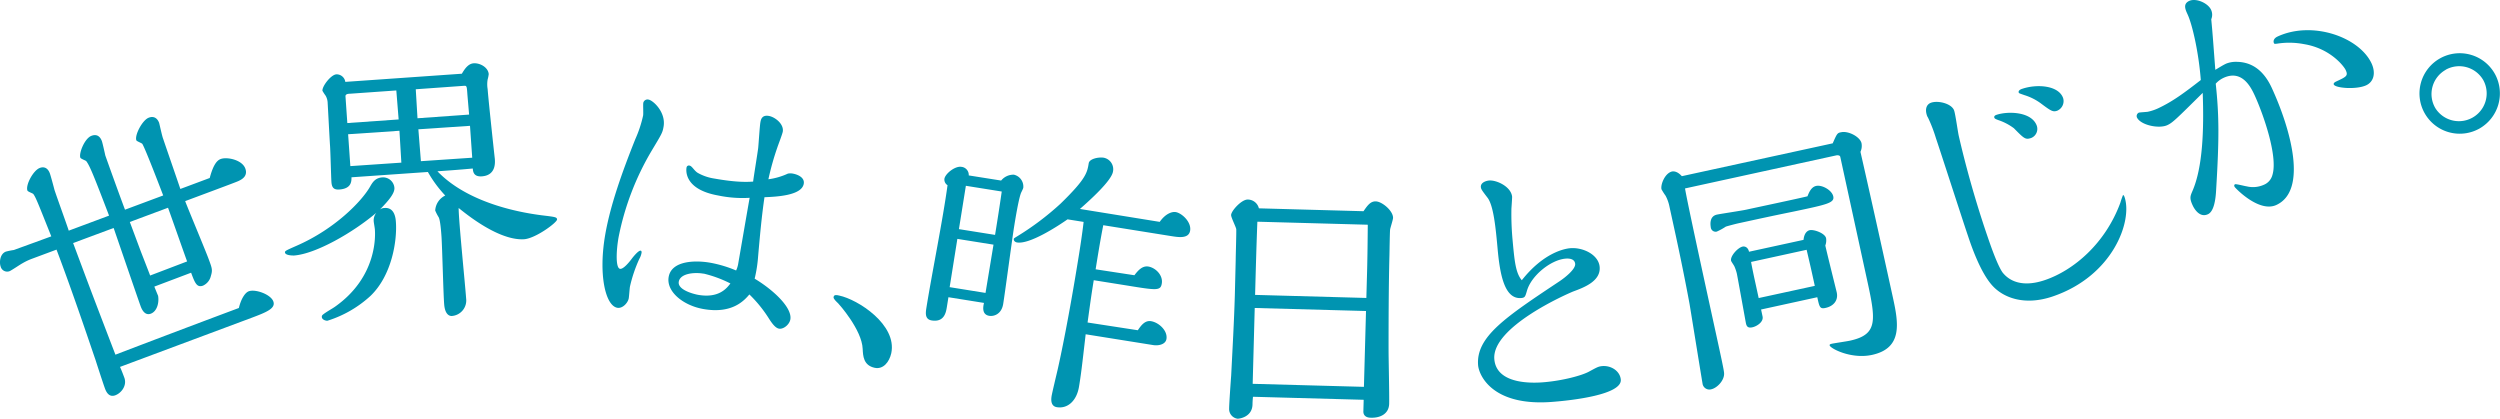 <svg xmlns="http://www.w3.org/2000/svg" width="720" height="120.63" viewBox="0 0 720 120.63">
  <g>
    <path d="M47,56.29c-.3-.78-5.06-13.3-6-14.83-.08-.23-1.61-.74-1.73-1.05-.55-1.49,1.75-5.84,3.56-6.51.39-.15,2.12-.79,3,1.48C46,36,46.7,39.32,47,40c.69,2.07,4.17,12.12,4.94,14.42l8.46-3.16c1.08-4.07,2.21-5.11,3.15-5.46,1.8-.68,6.15.2,7.09,2.71.82,2.2-1,3.14-1.73,3.51-.44.25-2,.83-15.58,5.9.91,2.43,5.77,14,6.76,16.68s1.17,3.14.65,4.85a4.07,4.07,0,0,1-2.26,2.81c-1.8.67-2.36-.82-3.44-3.72l-10.59,4c.12.32,1,2.48,1.08,2.64.33,1.84-.22,4.46-2.1,5.16s-2.73-1.57-3-2.36c-.47-1.25-6.47-18.76-7.7-22.32L21.06,70l3.63,9.72C26.3,84,27,85.89,33.24,102.15c8.84-3.39,22-8.38,35.55-13.45.67-2.75,1.83-4.43,2.85-4.81,1.88-.7,6.3.86,7.07,2.9s-2,3.14-6.2,4.72L34.56,105.67c.4.84.93,2.25,1.28,3.19.77,2.3-1,4.41-2.68,5s-2.52-.76-3-2.17c-.41-1.1-2.25-6.75-2.64-8-1.18-3.4-5.68-16.9-10.39-29.53l-.85-2.27-6.9,2.57a17.12,17.12,0,0,0-2.89,1.35c-.6.31-3.08,2-3.71,2.28A1.94,1.94,0,0,1,.19,76.78c-.41-1.1-.28-3.65,1.52-4.32A19.76,19.76,0,0,1,4,72c.55-.21,9.05-3.29,10.77-3.93-3.86-9.64-4.41-11.13-5.17-12.19-.16-.21-1.58-.66-1.7-1-.59-1.57,1.67-5.81,3.56-6.51.31-.12,2-.76,2.88,1.51.24.63,1.15,4,1.34,4.77.53,1.68,3.53,9.94,4.12,11.78l11.61-4.33c-4.21-11-5.54-14.37-6.57-15.69-.17-.2-1.58-.66-1.7-1-.47-1.26,1.23-5.55,3.19-6.29.47-.17,2.12-.79,3,1.49.2.55.86,3.52,1,4.17C31.9,49.22,34.66,56.86,36,60.39Zm6.89,19c-.82-2.2-4.59-13-5.5-15.46l-11,4.1,3.1,8.31c.38,1,2.34,6,2.75,7.11Z" style="fill: #0094b1"/>
    <path d="M106.69,85.23a32.79,32.79,0,0,1-12.42,7.15c-.5,0-1.53-.31-1.58-1.06a.72.72,0,0,1,.29-.69c.87-.73,2.49-1.6,3.45-2.26,12.47-8.75,11.62-21,11.54-22.2,0-.33-.32-2.07-.34-2.41a3.54,3.54,0,0,1,.75-2.48c-6.65,5.66-17.46,11.87-23.73,12.31-.75,0-2.52-.08-2.58-.91,0-.42.22-.52,3.39-1.92,11.16-4.89,18.74-12.88,21.06-16.9.75-1.31,1.5-2.62,3.58-2.77a3.28,3.28,0,0,1,3.49,3c.1,1.5-1.44,3.46-4.18,6.25a2.39,2.39,0,0,1,1.39-.44c2.93-.2,3.16,3.14,3.22,4.06C114.4,69.42,112.83,79.34,106.69,85.23Zm26.33-64c1-1.74,2-2.9,3.4-3,1.75-.13,4.19,1.13,4.33,3.14a10.64,10.64,0,0,1-.31,1.53,8.25,8.25,0,0,0,0,2.76c.22,3.18,2,19.58,2.07,20.08.08,1.09.34,4.76-3.75,5.05-2.34.16-2.53-1.34-2.6-2.26-3.75.35-7.42.61-10.18.8,9.42,9.83,25.85,12.12,30,12.67,4,.48,4.4.53,4.45,1.2.06.84-6.16,5.47-9.5,5.7-2.93.2-8.88-.89-18.84-9,0,3.69,1.87,21.94,2.15,26A4.49,4.49,0,0,1,130.17,91c-.84.06-2-.53-2.24-3.28s-.57-16.49-.78-19.58c-.08-1.17-.33-4.68-.81-5.57a13.1,13.1,0,0,1-1-1.94,5.12,5.12,0,0,1,2.89-4.32,35,35,0,0,1-5-6.78l-22,1.53c0,1.18,0,3.28-3.53,3.52-1.67.12-2.15-.69-2.25-2.19s-.28-8.79-.4-10.46-.63-11.54-.68-12.2a4.54,4.54,0,0,0-.57-2.14,14.84,14.84,0,0,1-.94-1.45c-.09-1.34,2.45-4.62,4-4.73a2.53,2.53,0,0,1,2.59,2.17ZM114.81,34.4l-.67-8.35L100.7,27c-.42,0-1.25.09-1.2.76l.53,7.68Zm.23,3.26-14.78,1,.64,9.18,14.69-1ZM135.1,33c-.06-.83-.43-5-.5-5.92-.15-2.17-.17-2.42-.92-2.37l-13.94,1,.5,8.35ZM136,45.42l-.64-9.18-14.87,1,.73,9.18Z" style="fill: #0094b1"/>
    <path d="M184.77,72.81a5.31,5.31,0,0,1-.65,1.76,40.48,40.48,0,0,0-2.7,8c-.09.49-.25,2.85-.34,3.34-.22,1.24-1.72,3-3.29,2.73-3.46-.61-5.51-9.65-3.45-21.27C175.82,59.07,179,50,183,40a34.19,34.19,0,0,0,2.22-6.75c.1-.58-.05-3.07.05-3.64a1.24,1.24,0,0,1,1.53-.92c1.31.23,5,3.61,4.32,7.73-.32,1.82-.45,2-3.45,7a78.41,78.41,0,0,0-9.52,24.91c-.68,3.8-.9,8.86.42,9.09.91.16,2.52-1.76,3.31-2.81.44-.6,2-2.54,2.64-2.42C184.79,72.22,184.8,72.65,184.77,72.81ZM227.62,92c-.27,1.49-2,2.89-3.28,2.65-1.07-.19-2.09-1.64-3-3.08a37.18,37.18,0,0,0-5.52-6.77c-1.5,1.78-5,5.66-13.24,4.2-5.77-1-10.76-5-10-9.26.83-4.7,7.66-4.84,12-4.07A35,35,0,0,1,212,77.9a7.43,7.43,0,0,0,.6-1.93c.22-1.24,2.75-16,3.3-19a34.26,34.26,0,0,1-9.07-.67c-10.21-1.82-9.18-7.67-9.1-8.08a.68.68,0,0,1,.86-.53c.74.13,1.34,1.51,2.42,2.13a13.8,13.8,0,0,0,4.65,1.59c6.51,1.16,9.51,1,11.24.89.18-1.5,1.29-8.27,1.46-9.69.12-1.16.44-6.29.63-7.36.13-.75.39-2.23,2.45-1.86,1.74.3,4.36,2.3,4,4.52-.13.75-1.37,3.93-1.57,4.57a77.12,77.12,0,0,0-2.57,9.15A19.28,19.28,0,0,0,226.91,50a3.73,3.73,0,0,1,1.44,0c1.4.25,3.46,1.13,3.13,2.94-.6,3.38-7.8,3.72-11.31,3.86-.83,5.63-1.33,11.32-1.83,17a39.18,39.18,0,0,1-1,6.46C222.67,83.45,228.22,88.6,227.62,92Zm-25-13.18c-2.64-.47-6.7-.09-7.13,2.3s4.38,3.58,5.54,3.79c6.1,1.08,8.34-2,9.33-3.27A34.89,34.89,0,0,0,202.67,78.8Z" style="fill: #0094b1"/>
    <path d="M251.92,105.93c-3.27-.69-3.37-3.45-3.47-5.44-.2-5.52-6.91-13-7.06-13.13-.57-.55-1.43-1.33-1.32-1.82.15-.73.81-.6,1.62-.42,5.41,1.14,16.71,8.4,15,16.59C256.13,104.25,254.38,106.45,251.92,105.93Z" style="fill: #0094b1"/>
    <path d="M288.33,52A4.55,4.55,0,0,1,292,50.31a3.51,3.51,0,0,1,2.71,3.74c0,.17-.41,1-.54,1.27-.72,1.33-1.82,8.19-2.11,10-.52,3.22-2.58,18.74-3.14,22.22-.46,2.89-2.62,3.64-4,3.42-2.23-.36-1.78-2.66-1.53-3.72l-10.24-1.64-.45,2.81c-.24,1.49-.72,4.46-4.36,3.88-2.06-.33-1.76-2.23-1.51-3.8,1.58-9.84,4.74-25.35,6.06-35.15a1.92,1.92,0,0,1-.9-1.84c.24-1.48,3.06-3.74,4.88-3.45A2.34,2.34,0,0,1,279,50.52Zm-2.2,18.46-10.41-1.66L273.5,82.7l10.33,1.66Zm.45-2.81c.72-4.46,1.31-8.18,1.92-12.49l-10.33-1.65-2,12.48ZM334,63.9c1.65-2.36,3.53-3,4.61-2.82,1.74.28,4.55,2.85,4.15,5.33s-3.53,1.89-5.68,1.55l-19.34-3.1c-.88,4.44-1.67,9.4-2.2,12.7l11.17,1.71c1.08-1.44,2.31-2.77,4-2.51,2.07.34,4.27,2.47,3.89,4.87-.35,2.14-1.42,2-9.77.64L315,80.7c-.6,3.72-.73,4.55-1.78,12.18l14.47,2.23c.89-1.29,2-2.9,3.81-2.61,2.23.36,4.82,2.72,4.44,5.12-.27,1.66-2.44,2-3.84,1.76l-19.43-3.11c-1.08,9.41-1.34,11.57-1.9,15-.67,4.22-3.33,6.5-6.39,6-1.9-.3-1.65-2.38-1.52-3.21.18-1.07,1.44-6.3,1.72-7.52.84-3.68,3.22-14.83,6.16-33.18.2-1.24.95-6,1.34-9.45l-4.63-.74c-2.86,2-10.9,7.24-14.54,6.66-.66-.11-1-.59-.94-1,0-.17.12-.24,1-.78a80.23,80.23,0,0,0,12.44-9.37c7.42-7.2,7.71-9,8.14-11.66.21-1.33,2.92-1.83,4.32-1.6a3.38,3.38,0,0,1,2.67,4c-.42,2.64-6.67,8.26-9.52,10.76Z" style="fill: #0094b1"/>
    <path d="M392.69,60.83c1.13-1.64,2-2.87,3.51-2.83,1.76,0,5,2.65,5,4.74,0,.5-.74,2.74-.84,3.32s-.17,6.36-.2,7.53c-.24,8.71-.26,21.6-.25,27.55,0,2.17.24,12.73.17,15.16-.08,2.93-2.62,4.11-5.3,4-1.42,0-2.16-.73-2.13-1.82l.09-3.34-31.88-.87c-.11,1-.13,1.75-.14,2.25-.1,3.6-3.8,4.09-4.3,4.07a2.81,2.81,0,0,1-2.43-2.91c0-1.34.47-8,.59-9.53.36-7.19.85-15.89,1.05-23L355.88,75c0-1.33.22-8.11.16-9-.07-.59-1.5-3.39-1.48-4.06,0-1.17,3-4.53,4.81-4.47A3.3,3.3,0,0,1,362.56,60Zm.12,50.58.6-21.84-32.05-.87-.59,21.84Zm.7-25.6.21-7.62c.12-4.43.16-9,.2-13.47l-31.8-.87c-.29,7.61-.47,14.3-.65,21.08Z" style="fill: #0094b1"/>
    <path d="M452.15,71.49c3.75-.34,8.23,1.86,8.55,5.36.39,4.16-4.66,6-7.58,7.08-1.63.65-23.61,10.23-22.75,19.56.71,7.84,12.71,6.74,14.63,6.56,5.17-.47,10.5-1.88,12.59-3,2.24-1.21,2.72-1.51,3.8-1.61,2.67-.24,5.18,1.46,5.4,3.88.4,4.42-14.5,6-19.09,6.37-17.58,1.61-21.68-7.35-22-10.43C425,97,433.62,91.34,449.15,81c1.74-1.16,4.64-3.53,4.5-5-.15-1.67-2.16-1.57-2.83-1.51-4.25.39-9.88,4.94-11.08,9.34-.45,1.47-.5,1.89-1.58,2-4.83.44-6.16-6.66-6.84-14.08-.54-5.92-1.15-12.59-2.95-14.86-1.63-2.12-1.82-2.44-1.88-3-.11-1.25,1.35-1.8,2.35-1.9,2.17-.19,6.38,1.77,6.65,4.69,0,.5-.16,2.87-.2,3.38a81,81,0,0,0,.33,9.05c.55,6,.87,9.5,2.66,11.6C444.53,72.78,450.56,71.64,452.15,71.49Z" style="fill: #0094b1"/>
    <path d="M527.82,41.28c1.26-2.85,1.32-3,2.47-3.2,2-.44,5.42,1.3,5.83,3.18a4.11,4.11,0,0,1-.31,2.47c1.74,7.59,5.58,24.74,9.37,42.07,1.59,7.28,2.82,14.46-6,16.4-6,1.32-12-1.82-12.24-2.72-.08-.33.33-.42.66-.49.74-.16,4.39-.7,5.2-.88,8.34-1.83,7.42-6.08,4.66-18.67L530,45.18c-.13-.57-1-.48-1.29-.4l-43.42,9.49C485.89,58,490.7,80,492,86l1.41,6.46c2.38,10.88,3.13,14.31,3.13,15.08.1,2-2,4.21-3.71,4.58a2,2,0,0,1-2.46-1.43c-.09-.41-3.5-21.51-3.78-23.16-.42-2.31-2-10.7-4.29-21.17l-1.48-6.78a11.45,11.45,0,0,0-1.12-3.19,17.94,17.94,0,0,1-1.19-1.88c-.3-1.39,1-4.68,3.08-5.13.16,0,1.31-.28,2.78,1.36Zm-4.77,12.27c1.71-.38,4.55,1.23,4.93,3,.41,1.88-1.72,2.34-11.47,4.39-6.64,1.36-7.54,1.56-16,3.4-.57.13-2.76.69-3.48.93a17.47,17.47,0,0,1-2.6,1.43,1.41,1.41,0,0,1-1.73-1.25c0-.16-.68-3.11,1.77-3.64,1.15-.25,7.13-1.13,8.51-1.44,3-.66,15-3.19,17.58-3.84C521,55.37,521.66,53.85,523.05,53.55Zm-3.63,15.53c.21-2.19,1.3-2.69,1.79-2.79,1.14-.26,4.38.84,4.7,2.31a4.08,4.08,0,0,1-.22,2.1c.46,2.13,3.22,13.18,3.29,13.5.52,2.38-1,4-3.22,4.48-1.63.36-1.76-.22-2.38-3.08l-16.19,3.54.43,2c.34,1.55-1.61,2.83-2.92,3.12S503,94,502.81,93s-2.41-13.35-2.61-14.25a12.23,12.23,0,0,0-.71-2.07c-.29-.54-.89-1.35-.94-1.59-.29-1.31,1.92-3.76,3.31-4.07.65-.14,1.57.17,1.86,1.48Zm3.24,13.25-.3-1.39c-.79-3.6-.81-3.68-2.05-9l-16,3.5c.42,2.31.94,4.68,1.32,6.4l.87,4Z" style="fill: #0094b1"/>
    <path d="M576.73,78.46c1,1.26,4.32,4.89,12.24,2.19,8.16-2.78,17.32-10.41,21.69-22.25a22,22,0,0,1,.76-2.2c.23-.08.39.4.45.56,2.35,6.89-3.32,22.7-20.67,28.61-8.16,2.78-14.29.36-17.44-3.16-3.41-3.79-6-11.32-6.92-14.09-1.54-4.52-7.94-24.35-9.29-28.32a42.54,42.54,0,0,0-2.29-5.94,2.49,2.49,0,0,1-.3-.6c-.67-2,0-3.29,1.22-3.69,2.06-.7,5.93.28,6.61,2.26.38,1.11,1.1,6.34,1.34,7.32,1.83,8,4.57,18.08,8.13,28.53C573.18,70.38,575.18,76.24,576.73,78.46ZM575,33.07c3.17-1.08,10.19-1,11.62,3.21A2.82,2.82,0,0,1,585,39.73c-1.66.56-2,.25-5-2.8a16,16,0,0,0-4.51-2.35c-.61-.24-1-.37-1.12-.68C574.21,33.42,574.66,33.18,575,33.07Zm17.54-1.2c-1.26.43-1.69.22-4.77-2.09a15.74,15.74,0,0,0-4.7-2.37c-1.41-.5-1.6-.52-1.68-.76-.21-.63.74-1,1-1.07,4.28-1.45,10.53-1,11.8,2.7A3,3,0,0,1,592.51,31.87Z" style="fill: #0094b1"/>
    <path d="M641.17,18.31a7.71,7.71,0,0,1,3.09-.5c3.44.07,7.29,1.62,10,7.48,5.52,12,10.38,29.58,1.33,33.74-5,2.31-11.82-4.88-12-5.18s-.2-.64.11-.78,2.82.54,3.31.59a7.65,7.65,0,0,0,4.88-.4,4.21,4.21,0,0,0,2.56-2.84c1.64-5.26-2.5-17.27-5.12-23-1-2.13-3.54-7.49-8.94-5a7,7,0,0,0-2.26,1.68c1,9.29,1,16,.13,30.34-.15,3.29-.7,6.49-2.38,7.26-2.66,1.23-4.26-2.27-4.37-2.5-1-2.13-.7-2.72-.13-4.08,3-6.8,3.39-17.68,3-28.37-7.66,7.58-8.67,8.59-10.19,9.29-2.43,1.12-7.72,0-8.76-2.23a1.09,1.09,0,0,1,.56-1.37c.42-.1,2.22-.19,2.56-.25a14,14,0,0,0,3-1c4.26-2,7.6-4.51,12.28-8.14-.6-7.92-2.43-15.92-3.8-18.89-.63-1.37-1.4-3,.43-3.88,2-.94,5.45.63,6.32,2.53a3.37,3.37,0,0,1,.06,2.74c.42,4.32.54,6.38,1.17,14.56C638.69,19.72,640.18,18.76,641.17,18.31Zm40.28,6.26c-2.81,1.29-8.83.83-9.32-.23-.17-.38.33-.7.63-.84,3-1.4,3.57-1.65,2.8-3.32-.45-1-4.32-6.21-12-7.47a22.46,22.46,0,0,0-7.71-.14c-.79.09-.86.12-1-.26s-.11-1.24,1.11-1.8c10-4.61,23.55.14,27.08,7.82C684.26,21.06,683.65,23.55,681.45,24.57Z" style="fill: #0094b1"/>
    <path d="M714.12,37a11.59,11.59,0,1,1,4.4-15.73A11.65,11.65,0,0,1,714.12,37Zm-9.76-16.89a8,8,0,0,0-3,11,8,8,0,0,0,13.88-7.94A8,8,0,0,0,704.36,20.08Z" style="fill: #0094b1"/>
  </g>
</svg>
